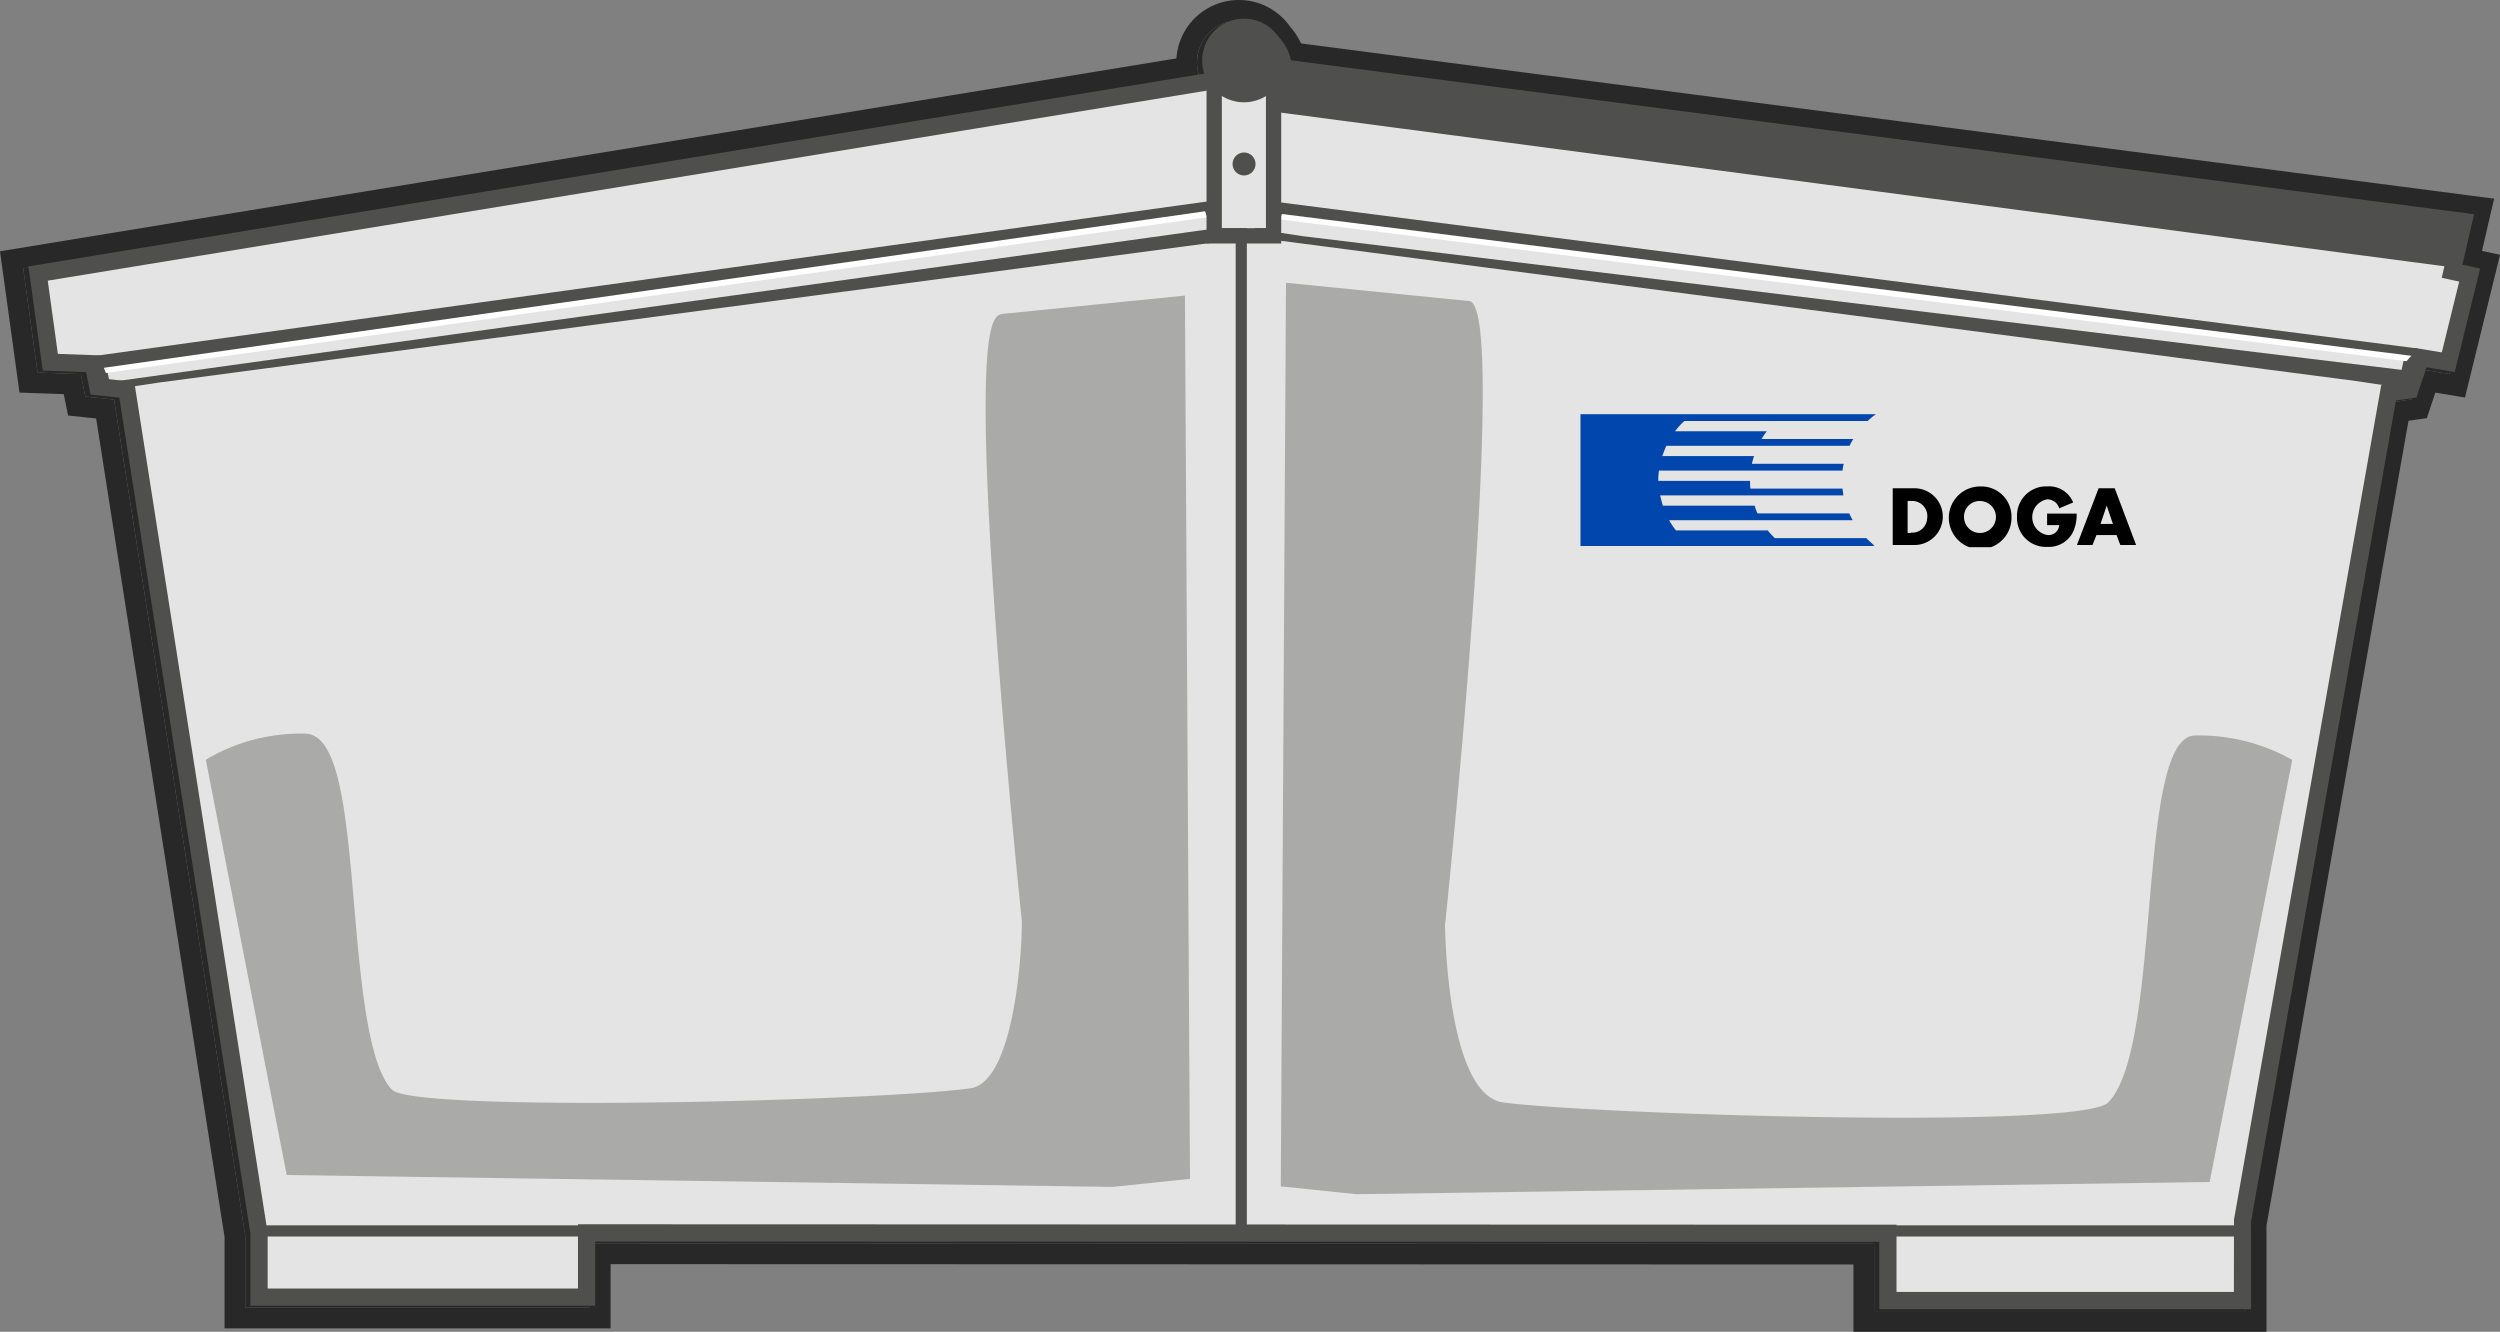 <?xml version="1.0" encoding="UTF-8"?>
<svg xmlns="http://www.w3.org/2000/svg" xmlns:xlink="http://www.w3.org/1999/xlink" id="Gruppe_815" data-name="Gruppe 815" width="291" height="155.021" viewBox="0 0 291 155.021">
  <rect x="0" y="0" width="291" height="155.021" fill="#808080" stroke="none"/>
  <defs>
    <clipPath id="clip-path">
      <rect id="Rechteck_2335" data-name="Rechteck 2335" width="291" height="155.021" fill="none"></rect>
    </clipPath>
    <clipPath id="clip-path-3">
      <rect id="Rechteck_2328" data-name="Rechteck 2328" width="117.736" height="106.093" fill="none"></rect>
    </clipPath>
    <clipPath id="clip-path-4">
      <rect id="Rechteck_2331" data-name="Rechteck 2331" width="114.564" height="103.753" fill="none"></rect>
    </clipPath>
    <clipPath id="clip-path-5">
      <rect id="Rechteck_2334" data-name="Rechteck 2334" width="64.686" height="15.558" fill="none"></rect>
    </clipPath>
  </defs>
  <g id="Gruppe_814" data-name="Gruppe 814" clip-path="url(#clip-path)">
    <g id="Gruppe_811" data-name="Gruppe 811">
      <g id="Gruppe_810" data-name="Gruppe 810" clip-path="url(#clip-path)">
        <path id="Pfad_1131" data-name="Pfad 1131" d="M290.059,34.638l1.355-5.873L153.7,10.841a5.564,5.564,0,0,0-1.365-2.627,4.872,4.872,0,0,0-8.715,4.181L6.743,34.838,8.416,46.963l5.035.18.523,2.616,3.349.353,15.264,97.3v8.4H72.714v-7.476l149.472.043v7.833H265.46v-10.17l16.868-95.6,2.386-.341,1.172-3.514,3.276.546,2.959-12.047Z" transform="translate(-4.042 -3.597)" fill="#282828"></path>
        <path id="Pfad_1132" data-name="Pfad 1132" d="M144.2,2.4a4.872,4.872,0,0,1,4.086,2.214,5.56,5.56,0,0,1,1.365,2.627L287.372,25.168l-1.355,5.873,2.061.448-2.959,12.047-3.275-.546L280.672,46.5l-2.386.341-16.868,95.6v10.17H218.144v-7.833l-149.472-.044v7.476H28.544v-8.4L13.28,46.515l-3.35-.352-.523-2.617-5.035-.18L2.7,31.241,139.574,8.8A4.862,4.862,0,0,1,144.2,2.4m0-2.4a7.286,7.286,0,0,0-7.265,6.8L2.312,28.87,0,29.249l.32,2.321L1.993,43.695l.276,2,2.019.072,3.136.112.151.754.346,1.733,1.758.185,1.513.159,14.948,95.293V154.62H71.075v-7.475l144.665.042v7.833h48.08V142.658L280.35,48.977l.662-.095,1.47-.21.47-1.409.522-1.566,1.25.208,2.2.366.531-2.164,2.959-12.047.589-2.4-2.095-.455.808-3.5.6-2.581-2.627-.342L151.44,5.054a7.532,7.532,0,0,0-1.267-1.939A7.261,7.261,0,0,0,144.2,0" fill="#282828"></path>
        <path id="Pfad_1133" data-name="Pfad 1133" d="M21.394,51.312l15.395,98.139v7.477H74.914v-7.477l151.475.044v7.833h41.271v-9.256l17.009-96.4,2.492-.356,1.246-3.738,3.2.534L294.1,37.961l-2.047-.445,1.335-5.786L156.024,13.853a4.068,4.068,0,0,0-4.606-3.916c-4.41.356-3.087,5.341-3.087,5.341L11.069,37.783l1.424,10.325,4.984.178.534,2.67Z" transform="translate(-6.636 -5.944)" fill="#e4e4e4"></path>
        <path id="Pfad_1134" data-name="Pfad 1134" d="M266.977,156.83H223.7V149l-149.472-.043v7.476H34.1v-8.4L18.84,50.728l-3.349-.353-.523-2.616-5.035-.18L8.26,35.454,145.5,12.951a5.7,5.7,0,0,1,.8-3.78,4.3,4.3,0,0,1,3.35-1.732A5.107,5.107,0,0,1,153.6,8.583a5.419,5.419,0,0,1,1.617,2.875L292.932,29.381l-1.355,5.873,2.061.448-2.958,12.047L287.4,47.2l-1.172,3.513-2.386.341-16.868,95.6Zm-41.271-2h39.269l.015-8.429L282.125,49.28l2.6-.371,1.321-3.963,3.133.522,2.025-8.246-2.033-.442,1.315-5.7-137.1-17.844-.038-.838a3.727,3.727,0,0,0-1.078-2.323,3.2,3.2,0,0,0-2.447-.641,2.37,2.37,0,0,0-1.872.887,4.443,4.443,0,0,0-.328,3.2l.275,1.062-1.081.18L10.511,37.114l1.176,8.523,4.934.176.545,2.724,3.415.36,15.526,99.055v6.475H72.229V146.95L225.706,147Z" transform="translate(-4.952 -4.445)" fill="#4f4f4e"></path>
        <line id="Linie_446" data-name="Linie 446" y2="1.442" transform="translate(46.727 145.781)" fill="#4f4f4e"></line>
        <g id="Gruppe_806" data-name="Gruppe 806" transform="translate(149.083 32.907)" opacity="0.39" style="isolation: isolate">
          <g id="Gruppe_805" data-name="Gruppe 805">
            <g id="Gruppe_804" data-name="Gruppe 804" clip-path="url(#clip-path-3)">
              <path id="Pfad_1135" data-name="Pfad 1135" d="M394.191,84.3c4.7.825-2.848,72.628-2.848,72.628s.149,19.736,6.764,20.649c9.605,1.325,67.23,3.24,70.432,0,6.4-6.528,3.172-42.712,10.127-42.712a22.083,22.083,0,0,1,11.293,2.84l-9.612,49.131-99.329,1.424-8.794-.914.606-105.18Z" transform="translate(-372.224 -82.161)" fill="#4f4f4e"></path>
            </g>
          </g>
        </g>
        <path id="Pfad_1136" data-name="Pfad 1136" d="M369.6,19.919,507.965,37.431l-2.433,5.518L368.507,24.85Z" transform="translate(-220.912 -11.941)" fill="#4f4f4e"></path>
        <path id="Pfad_1137" data-name="Pfad 1137" d="M33.645,78.822l126.771-16.83-1.063-4.761L25.07,75.879l.915,4.095Zm124.076-18.1L27.8,78.787l-.366-1.6L157.451,59.208Z" transform="translate(-15.029 -34.309)" fill="#4f4f4e"></path>
        <path id="Pfad_1138" data-name="Pfad 1138" d="M158.347,61.4,30.171,79.621l.241.6,128.207-18.13Z" transform="translate(-18.087 -36.808)" fill="#fff"></path>
        <rect id="Rechteck_2329" data-name="Rechteck 2329" width="231.708" height="1.3" transform="translate(29.651 142.629)" fill="#4f4f4e"></rect>
        <rect id="Rechteck_2330" data-name="Rechteck 2330" width="1.3" height="134.278" transform="translate(143.832 9.81)" fill="#4f4f4e"></rect>
        <path id="Pfad_1139" data-name="Pfad 1139" d="M492.475,79.186,364.129,62.445l1.013-4.326,134.5,17.276-.712,4.755-6.458-.963Zm-122.65-16.87L497.834,77.895l.282-1.289L367.443,59.916l-.534,1.958Z" transform="translate(-218.288 -34.841)" fill="#4f4f4e"></path>
        <path id="Pfad_1140" data-name="Pfad 1140" d="M372.4,62.186l131.49,16.506-.566.632L372.342,62.837Z" transform="translate(-223.212 -37.279)" fill="#fff"></path>
        <g id="Gruppe_809" data-name="Gruppe 809" transform="translate(23.959 34.403)" opacity="0.39" style="isolation: isolate">
          <g id="Gruppe_808" data-name="Gruppe 808">
            <g id="Gruppe_807" data-name="Gruppe 807" clip-path="url(#clip-path-4)">
              <path id="Pfad_1141" data-name="Pfad 1141" d="M153.616,89.558c-4.521.8,2.742,70.19,2.742,70.19s-.143,19.074-6.512,19.956c-9.246,1.28-64.719,3.131-67.8,0-6.164-6.309-3.054-41.279-9.749-41.279a21.2,21.2,0,0,0-10.871,2.744l9.254,47.482,95.619,1.377,8.466-.883-.584-101.65Z" transform="translate(-60.781 -86.854)" fill="#4f4f4e"></path>
              <path id="Pfad_1142" data-name="Pfad 1142" d="M165.359,189.648h-.034l-96.09-1.383L59.818,139.94l.325-.213a21.6,21.6,0,0,1,11.189-2.84c4.026,0,4.829,9.3,5.76,20.059.751,8.684,1.6,18.526,4.4,21.395,2.62,2.663,56.487,1.331,67.308-.168,4.805-.666,5.967-14.164,6.011-19.354-.089-.858-1.853-17.881-3.065-34.783-2.538-35.418-.282-35.815.8-36.006l.042-.006,21.2-2.128,0,.637.586,102.176ZM70.193,187.12l95.114,1.369,7.91-.824-.577-100.489L152.768,89.17c-.553.385-2.085,4.133.188,35.465,1.233,17.009,3,33.926,3.016,34.095l0,.032v.032c-.006.8-.225,19.585-7.012,20.526-4.9.678-21.512,1.438-36.284,1.66-19.756.295-30.526-.319-32.011-1.829-3.094-3.166-3.926-12.795-4.731-22.106-.77-8.906-1.642-19-4.605-19A21.528,21.528,0,0,0,61.108,140.5Z" transform="translate(-59.818 -85.895)" fill="#4f4f4e"></path>
            </g>
          </g>
        </g>
        <rect id="Rechteck_2332" data-name="Rechteck 2332" width="6.792" height="17.025" transform="translate(141.264 9.528)" fill="#e4e4e4"></rect>
        <path id="Pfad_1143" data-name="Pfad 1143" d="M357.959,16.1a2.123,2.123,0,1,1-2.123,2.123,2.123,2.123,0,0,1,2.123-2.123" transform="translate(-213.317 -9.653)" fill="#e4e4e4"></path>
        <path id="Pfad_1144" data-name="Pfad 1144" d="M359.339,42.061h-8.692V22.883h8.692Zm-6.911-1.78h5.133V24.618h-5.133Z" transform="translate(-210.206 -13.718)" fill="#4f4f4e"></path>
        <path id="Pfad_1145" data-name="Pfad 1145" d="M359.553,44.325a1.335,1.335,0,1,1-1.338,1.335,1.336,1.336,0,0,1,1.338-1.335" transform="translate(-214.743 -26.572)" fill="#4f4f4e"></path>
        <path id="Pfad_1146" data-name="Pfad 1146" d="M354.255,5.42a4.868,4.868,0,1,1-4.877,4.868,4.873,4.873,0,0,1,4.877-4.868" transform="translate(-209.445 -3.249)" fill="#4f4f4e"></path>
      </g>
    </g>
    <g id="Gruppe_813" data-name="Gruppe 813" transform="translate(183.963 48.135)">
      <g id="Gruppe_812" data-name="Gruppe 812" clip-path="url(#clip-path-5)">
        <path id="Pfad_1147" data-name="Pfad 1147" d="M492.591,134.8H481.943a9.836,9.836,0,0,1-.831-.9H470.428a8.584,8.584,0,0,1-.793-1.192H491a8.147,8.147,0,0,1-.4-.794H479.922a4.493,4.493,0,0,1-.326-.9H468.912c-.144-.4-.217-.794-.326-1.192h21.333c-.036-.253-.072-.541-.108-.794h-10.72a7.536,7.536,0,0,1-.036-.9H468.371v-.072c0-.361.036-.758.073-1.119h21.37a6.064,6.064,0,0,1,.144-.794H479.272a6.521,6.521,0,0,1,.253-.9H468.84c.144-.4.288-.794.469-1.192h21.333a5.6,5.6,0,0,1,.434-.794H480.391a7.91,7.91,0,0,1,.614-.9H470.32a8.486,8.486,0,0,1,1.083-1.192h21.333a7.162,7.162,0,0,1,.978-.794h-34.4V135.71h34.22c-.326-.361-.652-.614-.939-.9" transform="translate(-459.31 -120.293)" fill="#0046ad" fill-rule="evenodd"></path>
        <path id="Pfad_1148" data-name="Pfad 1148" d="M550.065,141.9h2.526a3.3,3.3,0,1,1,0,6.606h-2.526Zm2.13,5.162a1.734,1.734,0,0,0,1.872-1.584,1.777,1.777,0,0,0-1.872-2.1H551.8v3.72h.4Z" transform="translate(-513.716 -133.202)"></path>
        <path id="Pfad_1149" data-name="Pfad 1149" d="M573.667,144.9a3.648,3.648,0,1,1-3.756-3.536l.11,0a3.5,3.5,0,0,1,3.643,3.36c0,.059,0,.119,0,.178m-5.523,0a1.856,1.856,0,0,0,1.838,1.874h0a1.859,1.859,0,1,0,.036-3.718,1.812,1.812,0,0,0-1.874,1.749c0,.03,0,.061,0,.092" transform="translate(-523.493 -132.874)"></path>
        <path id="Pfad_1150" data-name="Pfad 1150" d="M593.133,144.491a4.757,4.757,0,0,1-.4,2.13,3.146,3.146,0,0,1-3,1.768,3.364,3.364,0,0,1-3.536-3.183c-.006-.107-.006-.215,0-.322a3.4,3.4,0,0,1,3.258-3.539c.105,0,.211,0,.316,0a3.025,3.025,0,0,1,2.96,1.874l-1.624.686a1.436,1.436,0,0,0-1.407-1.047,2.106,2.106,0,0,0,.036,4.151,1.24,1.24,0,0,0,1.367-1.1c0-.018,0-.037,0-.055h-1.407v-1.336h3.429v-.03Z" transform="translate(-535.378 -132.867)"></path>
        <path id="Pfad_1151" data-name="Pfad 1151" d="M605.875,147.351l-.469,1.155H603.6l2.526-6.606H608l2.49,6.606H608.65l-.433-1.155Zm1.192-3.429-.722,2.13h1.444Z" transform="translate(-545.809 -133.201)"></path>
      </g>
    </g>
  </g>
</svg>
